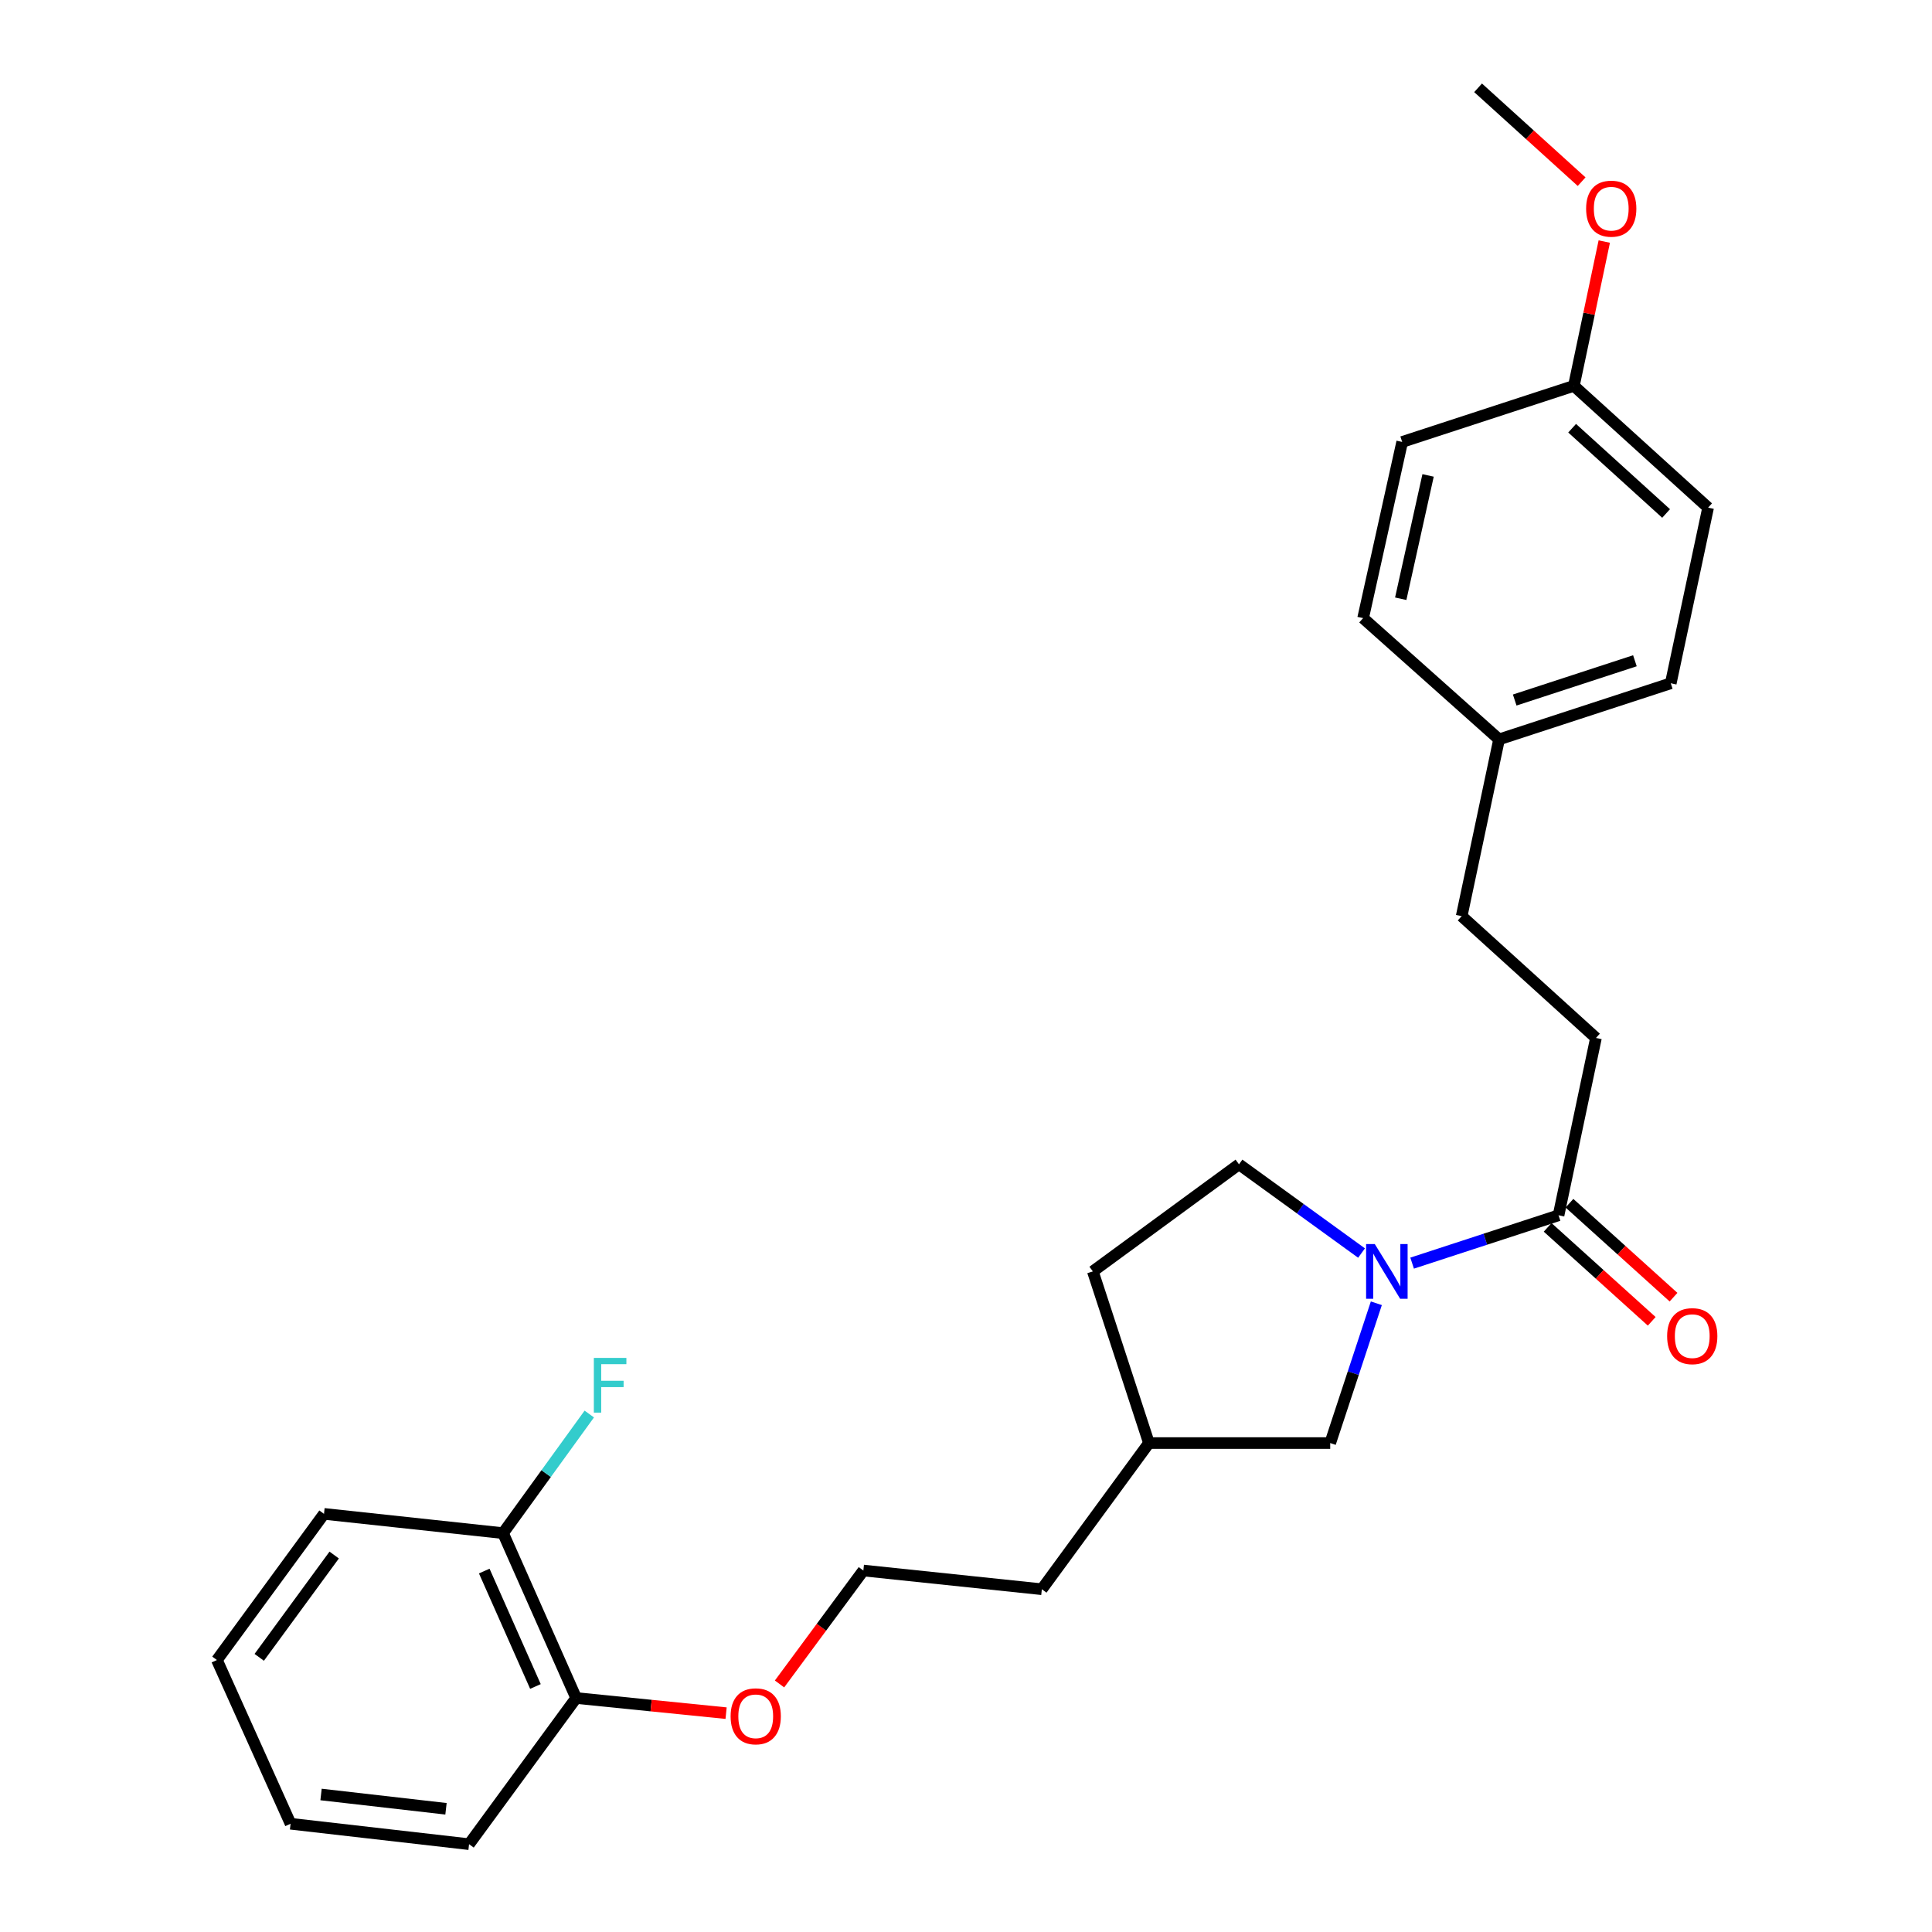 <?xml version='1.0' encoding='iso-8859-1'?>
<svg version='1.1' baseProfile='full'
              xmlns='http://www.w3.org/2000/svg'
                      xmlns:rdkit='http://www.rdkit.org/xml'
                      xmlns:xlink='http://www.w3.org/1999/xlink'
                  xml:space='preserve'
width='1000px' height='1000px' viewBox='0 0 1000 1000'>
<!-- END OF HEADER -->
<rect style='opacity:1.0;fill:#FFFFFF;stroke:none' width='1000' height='1000' x='0' y='0'> </rect>
<path class='bond-0' d='M 730.913,653.796 L 768.809,641.414' style='fill:none;fill-rule:evenodd;stroke:#0000FF;stroke-width:6px;stroke-linecap:butt;stroke-linejoin:miter;stroke-opacity:1' />
<path class='bond-0' d='M 768.809,641.414 L 806.705,629.032' style='fill:none;fill-rule:evenodd;stroke:#000000;stroke-width:6px;stroke-linecap:butt;stroke-linejoin:miter;stroke-opacity:1' />
<path class='bond-1' d='M 712.392,674.568 L 700.455,710.748' style='fill:none;fill-rule:evenodd;stroke:#0000FF;stroke-width:6px;stroke-linecap:butt;stroke-linejoin:miter;stroke-opacity:1' />
<path class='bond-1' d='M 700.455,710.748 L 688.518,746.928' style='fill:none;fill-rule:evenodd;stroke:#000000;stroke-width:6px;stroke-linecap:butt;stroke-linejoin:miter;stroke-opacity:1' />
<path class='bond-2' d='M 704.733,648.58 L 673.017,625.612' style='fill:none;fill-rule:evenodd;stroke:#0000FF;stroke-width:6px;stroke-linecap:butt;stroke-linejoin:miter;stroke-opacity:1' />
<path class='bond-2' d='M 673.017,625.612 L 641.3,602.644' style='fill:none;fill-rule:evenodd;stroke:#000000;stroke-width:6px;stroke-linecap:butt;stroke-linejoin:miter;stroke-opacity:1' />
<path class='bond-3' d='M 801.061,635.283 L 827.996,659.599' style='fill:none;fill-rule:evenodd;stroke:#000000;stroke-width:6px;stroke-linecap:butt;stroke-linejoin:miter;stroke-opacity:1' />
<path class='bond-3' d='M 827.996,659.599 L 854.93,683.914' style='fill:none;fill-rule:evenodd;stroke:#FF0000;stroke-width:6px;stroke-linecap:butt;stroke-linejoin:miter;stroke-opacity:1' />
<path class='bond-3' d='M 812.348,622.781 L 839.283,647.096' style='fill:none;fill-rule:evenodd;stroke:#000000;stroke-width:6px;stroke-linecap:butt;stroke-linejoin:miter;stroke-opacity:1' />
<path class='bond-3' d='M 839.283,647.096 L 866.217,671.412' style='fill:none;fill-rule:evenodd;stroke:#FF0000;stroke-width:6px;stroke-linecap:butt;stroke-linejoin:miter;stroke-opacity:1' />
<path class='bond-4' d='M 806.705,629.032 L 826.066,537.243' style='fill:none;fill-rule:evenodd;stroke:#000000;stroke-width:6px;stroke-linecap:butt;stroke-linejoin:miter;stroke-opacity:1' />
<path class='bond-12' d='M 688.518,746.928 L 594.69,746.928' style='fill:none;fill-rule:evenodd;stroke:#000000;stroke-width:6px;stroke-linecap:butt;stroke-linejoin:miter;stroke-opacity:1' />
<path class='bond-11' d='M 641.3,602.644 L 565.653,658.069' style='fill:none;fill-rule:evenodd;stroke:#000000;stroke-width:6px;stroke-linecap:butt;stroke-linejoin:miter;stroke-opacity:1' />
<path class='bond-10' d='M 826.066,537.243 L 756.558,474.201' style='fill:none;fill-rule:evenodd;stroke:#000000;stroke-width:6px;stroke-linecap:butt;stroke-linejoin:miter;stroke-opacity:1' />
<path class='bond-5' d='M 260.371,793.548 L 298.213,878.889' style='fill:none;fill-rule:evenodd;stroke:#000000;stroke-width:6px;stroke-linecap:butt;stroke-linejoin:miter;stroke-opacity:1' />
<path class='bond-5' d='M 250.649,813.177 L 277.139,872.916' style='fill:none;fill-rule:evenodd;stroke:#000000;stroke-width:6px;stroke-linecap:butt;stroke-linejoin:miter;stroke-opacity:1' />
<path class='bond-8' d='M 260.371,793.548 L 282.692,762.725' style='fill:none;fill-rule:evenodd;stroke:#000000;stroke-width:6px;stroke-linecap:butt;stroke-linejoin:miter;stroke-opacity:1' />
<path class='bond-8' d='M 282.692,762.725 L 305.013,731.901' style='fill:none;fill-rule:evenodd;stroke:#33CCCC;stroke-width:6px;stroke-linecap:butt;stroke-linejoin:miter;stroke-opacity:1' />
<path class='bond-20' d='M 260.371,793.548 L 167.702,783.582' style='fill:none;fill-rule:evenodd;stroke:#000000;stroke-width:6px;stroke-linecap:butt;stroke-linejoin:miter;stroke-opacity:1' />
<path class='bond-6' d='M 298.213,878.889 L 337.02,882.808' style='fill:none;fill-rule:evenodd;stroke:#000000;stroke-width:6px;stroke-linecap:butt;stroke-linejoin:miter;stroke-opacity:1' />
<path class='bond-6' d='M 337.02,882.808 L 375.826,886.726' style='fill:none;fill-rule:evenodd;stroke:#FF0000;stroke-width:6px;stroke-linecap:butt;stroke-linejoin:miter;stroke-opacity:1' />
<path class='bond-21' d='M 298.213,878.889 L 242.788,954.545' style='fill:none;fill-rule:evenodd;stroke:#000000;stroke-width:6px;stroke-linecap:butt;stroke-linejoin:miter;stroke-opacity:1' />
<path class='bond-7' d='M 775.909,382.702 L 756.558,474.201' style='fill:none;fill-rule:evenodd;stroke:#000000;stroke-width:6px;stroke-linecap:butt;stroke-linejoin:miter;stroke-opacity:1' />
<path class='bond-14' d='M 775.909,382.702 L 705.54,319.941' style='fill:none;fill-rule:evenodd;stroke:#000000;stroke-width:6px;stroke-linecap:butt;stroke-linejoin:miter;stroke-opacity:1' />
<path class='bond-15' d='M 775.909,382.702 L 864.788,353.666' style='fill:none;fill-rule:evenodd;stroke:#000000;stroke-width:6px;stroke-linecap:butt;stroke-linejoin:miter;stroke-opacity:1' />
<path class='bond-15' d='M 784.01,362.336 L 846.225,342.01' style='fill:none;fill-rule:evenodd;stroke:#000000;stroke-width:6px;stroke-linecap:butt;stroke-linejoin:miter;stroke-opacity:1' />
<path class='bond-9' d='M 814.631,199.715 L 884.111,262.757' style='fill:none;fill-rule:evenodd;stroke:#000000;stroke-width:6px;stroke-linecap:butt;stroke-linejoin:miter;stroke-opacity:1' />
<path class='bond-9' d='M 813.735,221.645 L 862.371,265.775' style='fill:none;fill-rule:evenodd;stroke:#000000;stroke-width:6px;stroke-linecap:butt;stroke-linejoin:miter;stroke-opacity:1' />
<path class='bond-19' d='M 814.631,199.715 L 822.5,162.373' style='fill:none;fill-rule:evenodd;stroke:#000000;stroke-width:6px;stroke-linecap:butt;stroke-linejoin:miter;stroke-opacity:1' />
<path class='bond-19' d='M 822.5,162.373 L 830.369,125.031' style='fill:none;fill-rule:evenodd;stroke:#FF0000;stroke-width:6px;stroke-linecap:butt;stroke-linejoin:miter;stroke-opacity:1' />
<path class='bond-27' d='M 814.631,199.715 L 725.762,228.751' style='fill:none;fill-rule:evenodd;stroke:#000000;stroke-width:6px;stroke-linecap:butt;stroke-linejoin:miter;stroke-opacity:1' />
<path class='bond-26' d='M 565.653,658.069 L 594.69,746.928' style='fill:none;fill-rule:evenodd;stroke:#000000;stroke-width:6px;stroke-linecap:butt;stroke-linejoin:miter;stroke-opacity:1' />
<path class='bond-22' d='M 594.69,746.928 L 539.255,822.585' style='fill:none;fill-rule:evenodd;stroke:#000000;stroke-width:6px;stroke-linecap:butt;stroke-linejoin:miter;stroke-opacity:1' />
<path class='bond-13' d='M 403.479,871.612 L 425.178,842.256' style='fill:none;fill-rule:evenodd;stroke:#FF0000;stroke-width:6px;stroke-linecap:butt;stroke-linejoin:miter;stroke-opacity:1' />
<path class='bond-13' d='M 425.178,842.256 L 446.877,812.899' style='fill:none;fill-rule:evenodd;stroke:#000000;stroke-width:6px;stroke-linecap:butt;stroke-linejoin:miter;stroke-opacity:1' />
<path class='bond-16' d='M 705.54,319.941 L 725.762,228.751' style='fill:none;fill-rule:evenodd;stroke:#000000;stroke-width:6px;stroke-linecap:butt;stroke-linejoin:miter;stroke-opacity:1' />
<path class='bond-16' d='M 725.017,309.909 L 739.173,246.076' style='fill:none;fill-rule:evenodd;stroke:#000000;stroke-width:6px;stroke-linecap:butt;stroke-linejoin:miter;stroke-opacity:1' />
<path class='bond-17' d='M 864.788,353.666 L 884.111,262.757' style='fill:none;fill-rule:evenodd;stroke:#000000;stroke-width:6px;stroke-linecap:butt;stroke-linejoin:miter;stroke-opacity:1' />
<path class='bond-18' d='M 446.877,812.899 L 539.255,822.585' style='fill:none;fill-rule:evenodd;stroke:#000000;stroke-width:6px;stroke-linecap:butt;stroke-linejoin:miter;stroke-opacity:1' />
<path class='bond-23' d='M 818.648,94.034 L 791.851,69.744' style='fill:none;fill-rule:evenodd;stroke:#FF0000;stroke-width:6px;stroke-linecap:butt;stroke-linejoin:miter;stroke-opacity:1' />
<path class='bond-23' d='M 791.851,69.744 L 765.054,45.455' style='fill:none;fill-rule:evenodd;stroke:#000000;stroke-width:6px;stroke-linecap:butt;stroke-linejoin:miter;stroke-opacity:1' />
<path class='bond-28' d='M 167.702,783.582 L 112.277,859.229' style='fill:none;fill-rule:evenodd;stroke:#000000;stroke-width:6px;stroke-linecap:butt;stroke-linejoin:miter;stroke-opacity:1' />
<path class='bond-28' d='M 172.976,804.884 L 134.178,857.837' style='fill:none;fill-rule:evenodd;stroke:#000000;stroke-width:6px;stroke-linecap:butt;stroke-linejoin:miter;stroke-opacity:1' />
<path class='bond-25' d='M 242.788,954.545 L 150.4,943.971' style='fill:none;fill-rule:evenodd;stroke:#000000;stroke-width:6px;stroke-linecap:butt;stroke-linejoin:miter;stroke-opacity:1' />
<path class='bond-25' d='M 230.845,936.225 L 166.174,928.823' style='fill:none;fill-rule:evenodd;stroke:#000000;stroke-width:6px;stroke-linecap:butt;stroke-linejoin:miter;stroke-opacity:1' />
<path class='bond-24' d='M 112.277,859.229 L 150.4,943.971' style='fill:none;fill-rule:evenodd;stroke:#000000;stroke-width:6px;stroke-linecap:butt;stroke-linejoin:miter;stroke-opacity:1' />
<path  class='atom-0' d='M 711.576 643.909
L 720.856 658.909
Q 721.776 660.389, 723.256 663.069
Q 724.736 665.749, 724.816 665.909
L 724.816 643.909
L 728.576 643.909
L 728.576 672.229
L 724.696 672.229
L 714.736 655.829
Q 713.576 653.909, 712.336 651.709
Q 711.136 649.509, 710.776 648.829
L 710.776 672.229
L 707.096 672.229
L 707.096 643.909
L 711.576 643.909
' fill='#0000FF'/>
<path  class='atom-4' d='M 862.904 691.583
Q 862.904 684.783, 866.264 680.983
Q 869.624 677.183, 875.904 677.183
Q 882.184 677.183, 885.544 680.983
Q 888.904 684.783, 888.904 691.583
Q 888.904 698.463, 885.504 702.383
Q 882.104 706.263, 875.904 706.263
Q 869.664 706.263, 866.264 702.383
Q 862.904 698.503, 862.904 691.583
M 875.904 703.063
Q 880.224 703.063, 882.544 700.183
Q 884.904 697.263, 884.904 691.583
Q 884.904 686.023, 882.544 683.223
Q 880.224 680.383, 875.904 680.383
Q 871.584 680.383, 869.224 683.183
Q 866.904 685.983, 866.904 691.583
Q 866.904 697.303, 869.224 700.183
Q 871.584 703.063, 875.904 703.063
' fill='#FF0000'/>
<path  class='atom-9' d='M 307.376 702.852
L 324.216 702.852
L 324.216 706.092
L 311.176 706.092
L 311.176 714.692
L 322.776 714.692
L 322.776 717.972
L 311.176 717.972
L 311.176 731.172
L 307.376 731.172
L 307.376 702.852
' fill='#33CCCC'/>
<path  class='atom-14' d='M 378.162 888.355
Q 378.162 881.555, 381.522 877.755
Q 384.882 873.955, 391.162 873.955
Q 397.442 873.955, 400.802 877.755
Q 404.162 881.555, 404.162 888.355
Q 404.162 895.235, 400.762 899.155
Q 397.362 903.035, 391.162 903.035
Q 384.922 903.035, 381.522 899.155
Q 378.162 895.275, 378.162 888.355
M 391.162 899.835
Q 395.482 899.835, 397.802 896.955
Q 400.162 894.035, 400.162 888.355
Q 400.162 882.795, 397.802 879.995
Q 395.482 877.155, 391.162 877.155
Q 386.842 877.155, 384.482 879.955
Q 382.162 882.755, 382.162 888.355
Q 382.162 894.075, 384.482 896.955
Q 386.842 899.835, 391.162 899.835
' fill='#FF0000'/>
<path  class='atom-20' d='M 820.973 108.006
Q 820.973 101.206, 824.333 97.406
Q 827.693 93.606, 833.973 93.606
Q 840.253 93.606, 843.613 97.406
Q 846.973 101.206, 846.973 108.006
Q 846.973 114.886, 843.573 118.806
Q 840.173 122.686, 833.973 122.686
Q 827.733 122.686, 824.333 118.806
Q 820.973 114.926, 820.973 108.006
M 833.973 119.486
Q 838.293 119.486, 840.613 116.606
Q 842.973 113.686, 842.973 108.006
Q 842.973 102.446, 840.613 99.646
Q 838.293 96.806, 833.973 96.806
Q 829.653 96.806, 827.293 99.606
Q 824.973 102.406, 824.973 108.006
Q 824.973 113.726, 827.293 116.606
Q 829.653 119.486, 833.973 119.486
' fill='#FF0000'/>
</svg>
